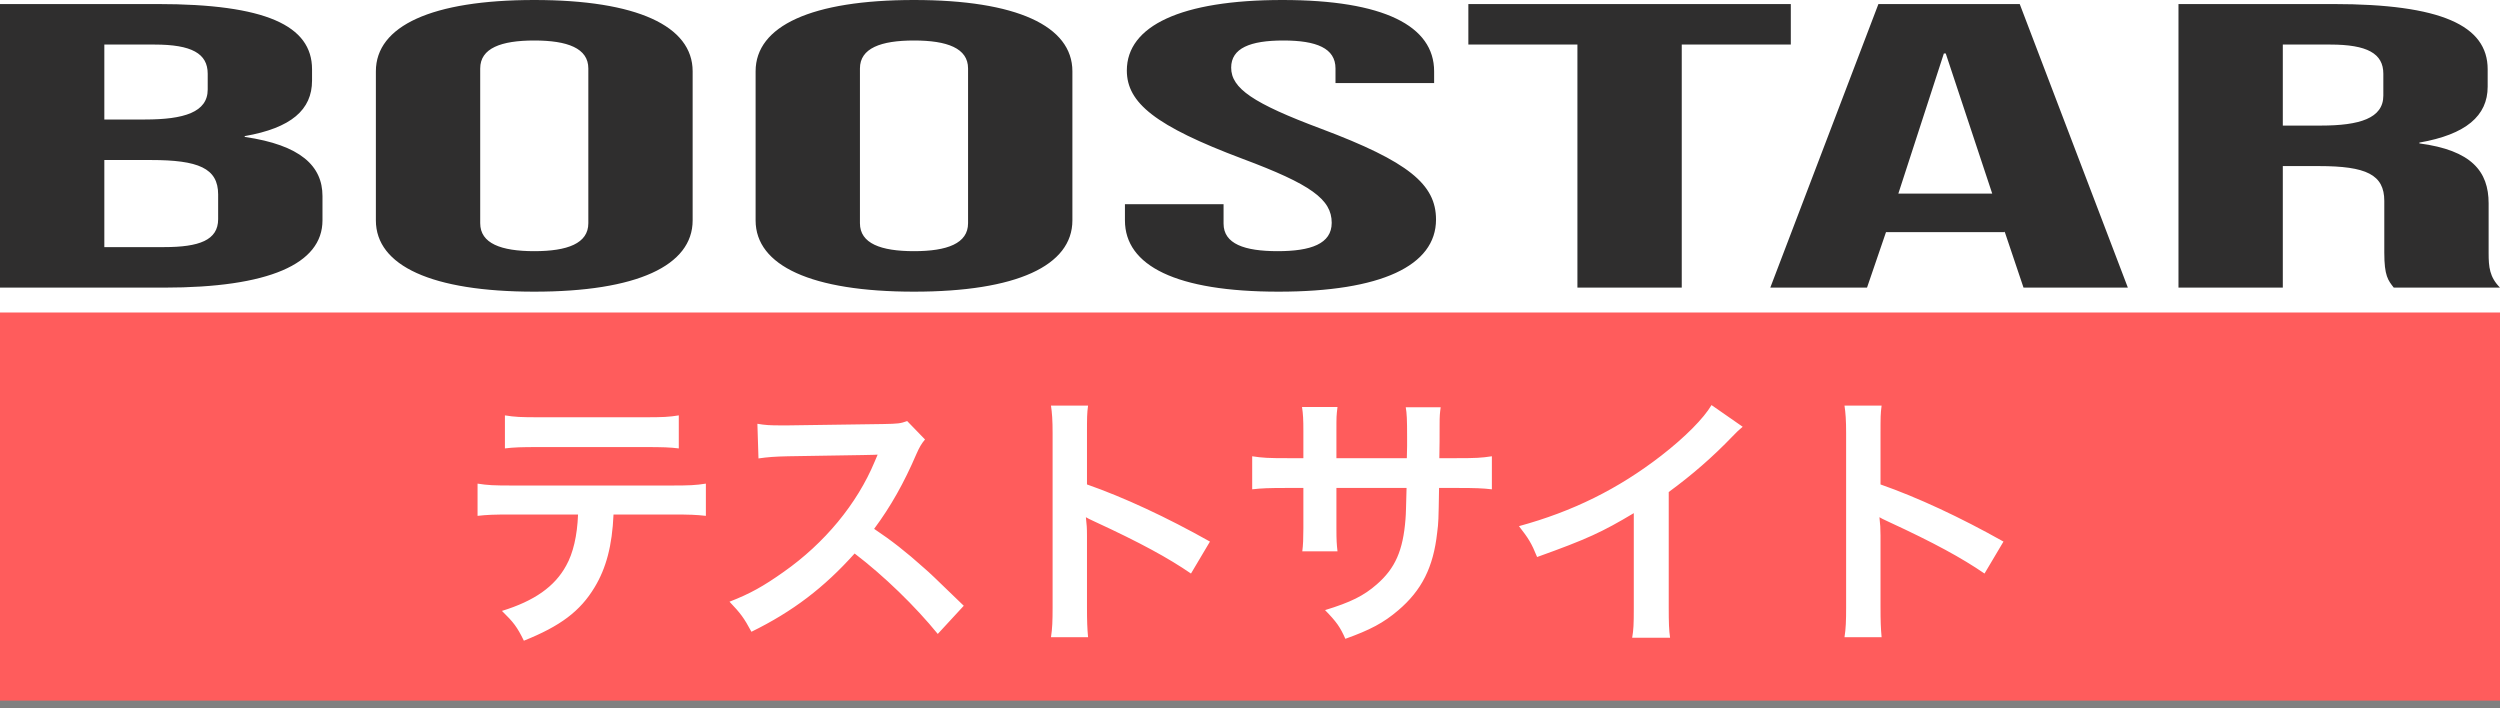 <svg width="120" height="34" viewBox="0 0 120 34" fill="none" xmlns="http://www.w3.org/2000/svg">
<rect x="0" y="0" width="120" height="34" fill="#808080" stroke="none"/>
<rect width="120" height="33.63" fill="#FF5C5C"/>
<path d="M32.231 24.696H29.449C29.384 26.191 29.098 27.27 28.539 28.193C27.85 29.337 26.901 30.052 25.146 30.754C24.821 30.091 24.652 29.87 24.093 29.324C25.653 28.843 26.628 28.154 27.174 27.153C27.512 26.555 27.707 25.71 27.746 24.696H24.574C23.69 24.696 23.391 24.709 22.923 24.761V23.214C23.417 23.292 23.703 23.305 24.6 23.305H32.205C33.089 23.305 33.388 23.292 33.882 23.214V24.761C33.414 24.709 33.115 24.696 32.231 24.696ZM24.236 21.524V19.938C24.717 20.016 24.977 20.029 25.913 20.029H30.905C31.841 20.029 32.101 20.016 32.582 19.938V21.524C32.153 21.472 31.841 21.459 30.931 21.459H25.887C24.977 21.459 24.665 21.472 24.236 21.524ZM46.261 29.077L45.013 30.429C43.934 29.103 42.438 27.647 41.022 26.568C39.553 28.206 38.057 29.35 36.069 30.325C35.705 29.649 35.548 29.441 35.016 28.882C36.017 28.492 36.641 28.141 37.615 27.452C39.578 26.074 41.139 24.189 41.983 22.161L42.127 21.823C41.919 21.836 41.919 21.836 37.824 21.901C37.2 21.914 36.849 21.94 36.407 22.005L36.355 20.341C36.718 20.406 36.965 20.419 37.498 20.419C37.55 20.419 37.654 20.419 37.81 20.419L42.386 20.354C43.114 20.341 43.218 20.328 43.544 20.211L44.401 21.095C44.233 21.29 44.129 21.472 43.986 21.797C43.388 23.188 42.751 24.319 41.958 25.385C42.776 25.931 43.478 26.477 44.362 27.27C44.688 27.556 44.688 27.556 46.261 29.077ZM52.227 30.585H50.447C50.511 30.169 50.525 29.818 50.525 29.129V20.796C50.525 20.159 50.498 19.821 50.447 19.47H52.227C52.175 19.86 52.175 20.029 52.175 20.835V23.253C53.956 23.877 55.998 24.826 58.078 25.996L57.167 27.53C56.089 26.789 54.736 26.048 52.566 25.047C52.267 24.904 52.227 24.891 52.123 24.826C52.163 25.19 52.175 25.346 52.175 25.71V29.142C52.175 29.818 52.188 30.156 52.227 30.585ZM64.148 21.992H67.528L67.541 21.407V20.991C67.541 20.133 67.528 19.847 67.476 19.548H69.153C69.114 19.847 69.101 19.912 69.101 20.419C69.101 21.212 69.101 21.212 69.088 21.992H69.92C70.843 21.992 71.103 21.979 71.61 21.901V23.487C71.155 23.435 70.804 23.422 69.946 23.422H69.075C69.049 24.982 69.049 25.073 68.984 25.567C68.802 27.231 68.243 28.336 67.112 29.298C66.41 29.896 65.773 30.234 64.577 30.663C64.33 30.104 64.161 29.857 63.602 29.285C64.837 28.908 65.461 28.596 66.085 28.05C66.969 27.283 67.346 26.425 67.463 24.93C67.489 24.631 67.489 24.319 67.515 23.422H64.148V25.372C64.148 25.918 64.161 26.126 64.2 26.464H62.51C62.549 26.178 62.562 25.827 62.562 25.346V23.422H61.769C60.911 23.422 60.56 23.435 60.105 23.487V21.901C60.612 21.979 60.872 21.992 61.795 21.992H62.562V20.692C62.562 20.146 62.549 19.873 62.497 19.535H64.2C64.148 19.964 64.148 19.99 64.148 20.653V21.992ZM82.153 19.444L83.648 20.484C83.427 20.679 83.362 20.731 83.167 20.939C82.192 21.953 81.217 22.798 80.099 23.617V29.168C80.099 29.883 80.112 30.26 80.164 30.611H78.344C78.409 30.234 78.422 29.974 78.422 29.207V24.631C76.901 25.541 76.173 25.879 73.781 26.737C73.508 26.061 73.365 25.84 72.91 25.255C75.484 24.553 77.668 23.474 79.735 21.875C80.892 20.978 81.776 20.081 82.153 19.444ZM90.317 30.585H88.536C88.601 30.169 88.614 29.818 88.614 29.129V20.796C88.614 20.159 88.588 19.821 88.536 19.47H90.317C90.265 19.86 90.265 20.029 90.265 20.835V23.253C92.046 23.877 94.087 24.826 96.167 25.996L95.257 27.53C94.178 26.789 92.826 26.048 90.655 25.047C90.356 24.904 90.317 24.891 90.213 24.826C90.252 25.19 90.265 25.346 90.265 25.71V29.142C90.265 29.818 90.278 30.156 90.317 30.585Z" fill="white"/>
<rect width="120" height="15" fill="white"/>
<path d="M0 13.806H7.876C12.884 13.806 15.479 12.678 15.479 10.578V9.411C15.479 7.972 14.432 6.961 11.746 6.572V6.533C13.976 6.144 14.978 5.269 14.978 3.869V3.325C14.978 1.225 12.747 0.194 7.557 0.194H0V13.806ZM5.008 5.736V2.139H7.421C9.196 2.139 9.97 2.567 9.97 3.539V4.297C9.97 5.386 8.832 5.736 6.965 5.736H5.008ZM5.008 11.861V7.681H7.239C9.515 7.681 10.471 8.069 10.471 9.333V10.519C10.471 11.531 9.56 11.861 7.876 11.861H5.008ZM25.645 14C30.561 14 33.247 12.756 33.247 10.578V3.422C33.247 1.244 30.561 0 25.645 0C20.728 0 18.042 1.244 18.042 3.422V10.578C18.042 12.756 20.728 14 25.645 14ZM25.645 12.056C24.051 12.056 23.05 11.686 23.05 10.714V3.286C23.05 2.314 24.051 1.944 25.645 1.944C27.238 1.944 28.24 2.314 28.24 3.286V10.714C28.24 11.686 27.238 12.056 25.645 12.056ZM43.872 14C48.789 14 51.475 12.756 51.475 10.578V3.422C51.475 1.244 48.789 0 43.872 0C38.955 0 36.269 1.244 36.269 3.422V10.578C36.269 12.756 38.955 14 43.872 14ZM43.872 12.056C42.279 12.056 41.277 11.686 41.277 10.714V3.286C41.277 2.314 42.279 1.944 43.872 1.944C45.465 1.944 46.467 2.314 46.467 3.286V10.714C46.467 11.686 45.465 12.056 43.872 12.056ZM61.372 14C66.289 14 68.929 12.756 68.929 10.539C68.929 8.847 67.609 7.758 63.421 6.183C60.143 4.958 59.096 4.239 59.096 3.247C59.096 2.314 60.006 1.944 61.6 1.944C63.193 1.944 64.104 2.314 64.104 3.286V3.986H68.838V3.422C68.838 1.244 66.425 0 61.554 0C56.683 0 54.088 1.244 54.088 3.383C54.088 4.939 55.454 6.047 59.642 7.622C62.92 8.847 63.922 9.567 63.922 10.694C63.922 11.706 62.92 12.056 61.327 12.056C59.733 12.056 58.731 11.706 58.731 10.733V9.8H53.997V10.578C53.997 12.756 56.455 14 61.372 14ZM75.716 13.806H80.724V2.139H85.959V0.194H70.481V2.139H75.716V13.806ZM84.974 13.806H89.617L90.528 11.142H96.219V11.103L97.129 13.806H102.137L96.947 0.194H90.164L84.974 13.806ZM91.12 9.294L93.305 2.567H93.396L95.627 9.294H91.12ZM104.567 13.806H109.575V7.972H111.305C113.581 7.972 114.446 8.381 114.446 9.644V12.133C114.446 13.242 114.628 13.456 114.901 13.806H120C119.499 13.3 119.454 12.814 119.454 12.153V9.761C119.454 8.225 118.634 7.214 116.13 6.883V6.844C118.361 6.456 119.408 5.561 119.408 4.161V3.325C119.408 1.225 117.177 0.194 111.987 0.194H104.567V13.806ZM109.575 6.028V2.139H111.851C113.626 2.139 114.4 2.567 114.4 3.539V4.589C114.4 5.678 113.262 6.028 111.396 6.028H109.575Z" fill="#2F2E2E"/>
</svg>
